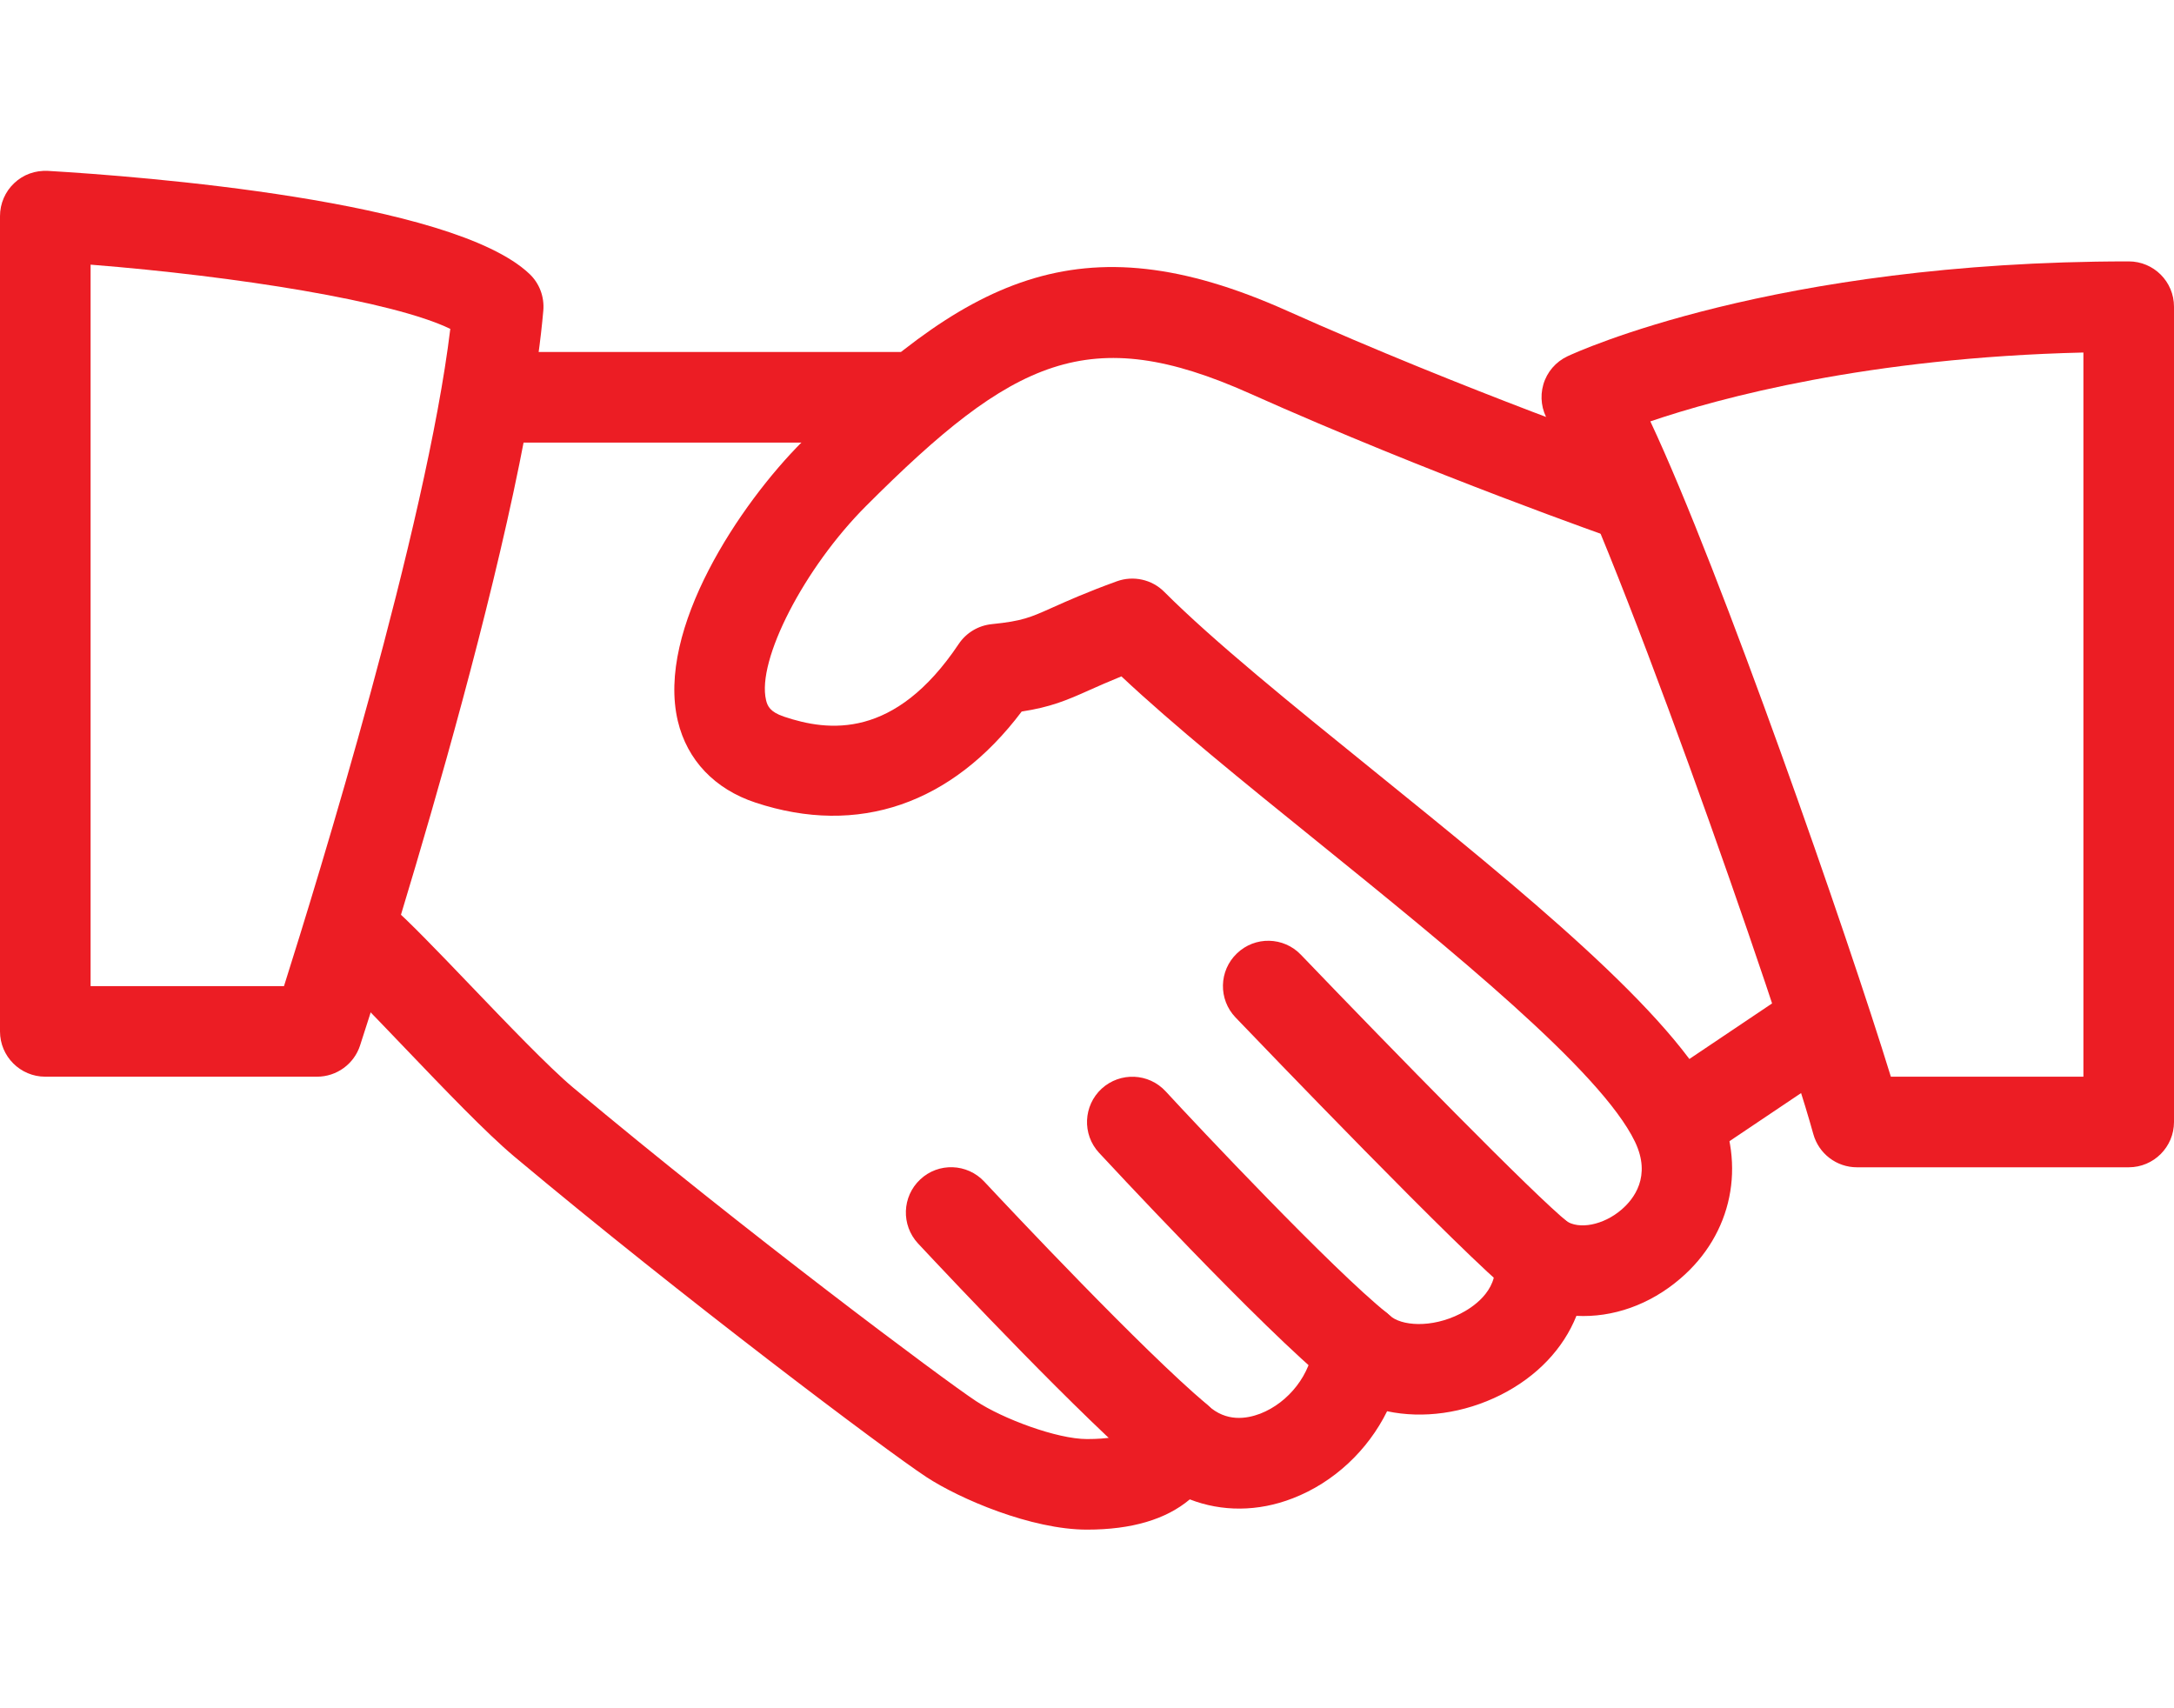 <svg width="70" height="55" viewBox="0 0 70 44" fill="none" xmlns="http://www.w3.org/2000/svg">
<path d="M55.271 29.997C53.897 27.133 48.983 23.158 44.234 19.317C41.586 17.176 39.084 15.152 37.488 13.556C37.089 13.154 36.491 13.025 35.963 13.215C34.98 13.571 34.373 13.845 33.895 14.058C33.166 14.384 32.921 14.495 31.938 14.595C31.503 14.638 31.112 14.872 30.87 15.233C28.808 18.316 26.673 18.054 25.247 17.575C24.792 17.424 24.71 17.228 24.666 17.042C24.36 15.761 25.897 12.78 27.889 10.788C32.629 6.046 35.073 4.859 40.236 7.166C46.092 9.785 51.961 11.835 52.019 11.856C52.786 12.121 53.611 11.719 53.877 10.957C54.139 10.196 53.74 9.365 52.978 9.099C52.92 9.079 47.169 7.069 41.428 4.5C34.741 1.51 31.071 3.479 25.83 8.723C23.835 10.718 21.125 14.755 21.825 17.715C22.126 18.975 23.013 19.909 24.331 20.343C27.635 21.434 30.651 20.39 32.897 17.409C33.825 17.266 34.329 17.056 35.087 16.715C35.362 16.593 35.682 16.45 36.108 16.277C37.777 17.844 40.028 19.667 42.4 21.583C46.687 25.051 51.549 28.983 52.643 31.258C53.183 32.38 52.602 33.112 52.208 33.448C51.631 33.944 50.84 34.101 50.412 33.801C49.939 33.477 49.324 33.457 48.837 33.748C48.347 34.04 48.073 34.591 48.134 35.157C48.233 36.084 47.384 36.615 47.017 36.799C46.083 37.272 45.109 37.19 44.745 36.852C44.336 36.472 43.75 36.362 43.231 36.554C42.712 36.749 42.35 37.228 42.297 37.782C42.21 38.739 41.501 39.657 40.577 40.016C40.13 40.185 39.483 40.287 38.902 39.757C38.541 39.43 38.039 39.304 37.57 39.418C37.094 39.535 36.712 39.879 36.546 40.337C36.49 40.483 36.365 40.833 35 40.833C34.029 40.833 32.282 40.176 31.427 39.611C30.403 38.937 23.984 34.148 18.439 29.504C17.66 28.848 16.313 27.442 15.123 26.2C14.067 25.097 13.102 24.097 12.606 23.677C11.985 23.152 11.066 23.231 10.55 23.849C10.03 24.464 10.106 25.386 10.722 25.905C11.174 26.287 12.049 27.212 13.014 28.218C14.315 29.577 15.66 30.983 16.564 31.741C21.995 36.289 28.522 41.197 29.823 42.052C30.896 42.758 33.209 43.749 35 43.749C36.438 43.749 37.544 43.42 38.31 42.775C39.337 43.175 40.504 43.178 41.627 42.74C42.954 42.227 44.045 41.191 44.663 39.937C45.812 40.182 47.128 40.01 48.323 39.41C49.493 38.82 50.339 37.919 50.759 36.866C51.92 36.927 53.115 36.516 54.104 35.667C55.779 34.235 56.239 32.007 55.271 29.997Z" fill="#EC1D24"/>
<path d="M29.166 5.833H16.041C15.236 5.833 14.583 6.486 14.583 7.291C14.583 8.096 15.236 8.75 16.041 8.75H29.166C29.971 8.75 30.625 8.096 30.625 7.291C30.625 6.486 29.971 5.833 29.166 5.833Z" fill="#EC1D24"/>
<path d="M59.544 26.894C59.092 26.226 58.188 26.043 57.52 26.497L53.255 29.362C52.588 29.811 52.41 30.718 52.859 31.386C53.142 31.803 53.603 32.03 54.072 32.03C54.349 32.03 54.632 31.952 54.883 31.782L59.147 28.918C59.815 28.469 59.993 27.562 59.544 26.894Z" fill="#EC1D24"/>
<path d="M50.49 33.853C49.446 33.031 44.776 28.25 41.889 25.241C41.332 24.657 40.407 24.637 39.827 25.197C39.243 25.754 39.226 26.678 39.783 27.259C40.533 28.041 47.145 34.933 48.682 36.146C48.947 36.356 49.268 36.458 49.583 36.458C50.012 36.458 50.441 36.266 50.732 35.901C51.231 35.271 51.123 34.352 50.49 33.853Z" fill="#EC1D24"/>
<path d="M44.663 36.779C42.916 35.382 38.526 30.718 37.534 29.639C36.986 29.044 36.067 29.009 35.472 29.551C34.88 30.097 34.839 31.021 35.385 31.613C35.437 31.669 40.675 37.324 42.84 39.057C43.108 39.27 43.432 39.375 43.75 39.375C44.175 39.375 44.601 39.185 44.89 38.829C45.392 38.199 45.29 37.28 44.663 36.779Z" fill="#EC1D24"/>
<path d="M38.859 39.716C36.779 37.963 32.524 33.433 31.692 32.544C31.141 31.955 30.217 31.922 29.63 32.474C29.041 33.025 29.012 33.947 29.56 34.536C30.756 35.816 34.828 40.133 36.977 41.947C37.252 42.178 37.584 42.291 37.917 42.291C38.331 42.291 38.745 42.113 39.034 41.772C39.553 41.154 39.474 40.235 38.859 39.716Z" fill="#EC1D24"/>
<path fill-rule="evenodd" clip-rule="evenodd" d="M1.546 0.002C4.55 0.18 14.545 0.947 17.045 3.316C17.369 3.619 17.532 4.057 17.494 4.5C16.832 12.081 11.81 27.496 11.594 28.159L11.594 28.16C11.398 28.761 10.838 29.166 10.208 29.166H1.458C0.653 29.166 0 28.513 0 27.708V1.458C0 1.055 0.166 0.67 0.458 0.396C0.75 0.119 1.132 -0.018 1.546 0.002ZM2.917 26.25H9.144C10.229 22.825 13.726 11.477 14.499 5.089C12.661 4.197 7.604 3.392 2.917 3.021V26.25Z" fill="#EC1D24"/>
<path fill-rule="evenodd" clip-rule="evenodd" d="M50.473 5.97C50.738 5.847 57.091 2.916 68.542 2.916C69.347 2.916 70 3.567 70 4.374V30.624C70 31.429 69.347 32.083 68.542 32.083H59.792C59.135 32.083 58.561 31.645 58.386 31.012C57.301 27.081 51.657 10.963 49.855 8.061C49.636 7.705 49.578 7.277 49.694 6.877C49.811 6.477 50.094 6.148 50.473 5.97ZM60.883 29.166H67.083V5.85C60.145 6.014 55.364 7.312 53.139 8.067C55.417 12.92 59.5 24.663 60.883 29.166Z" fill="#EC1D24"/>
</svg>
